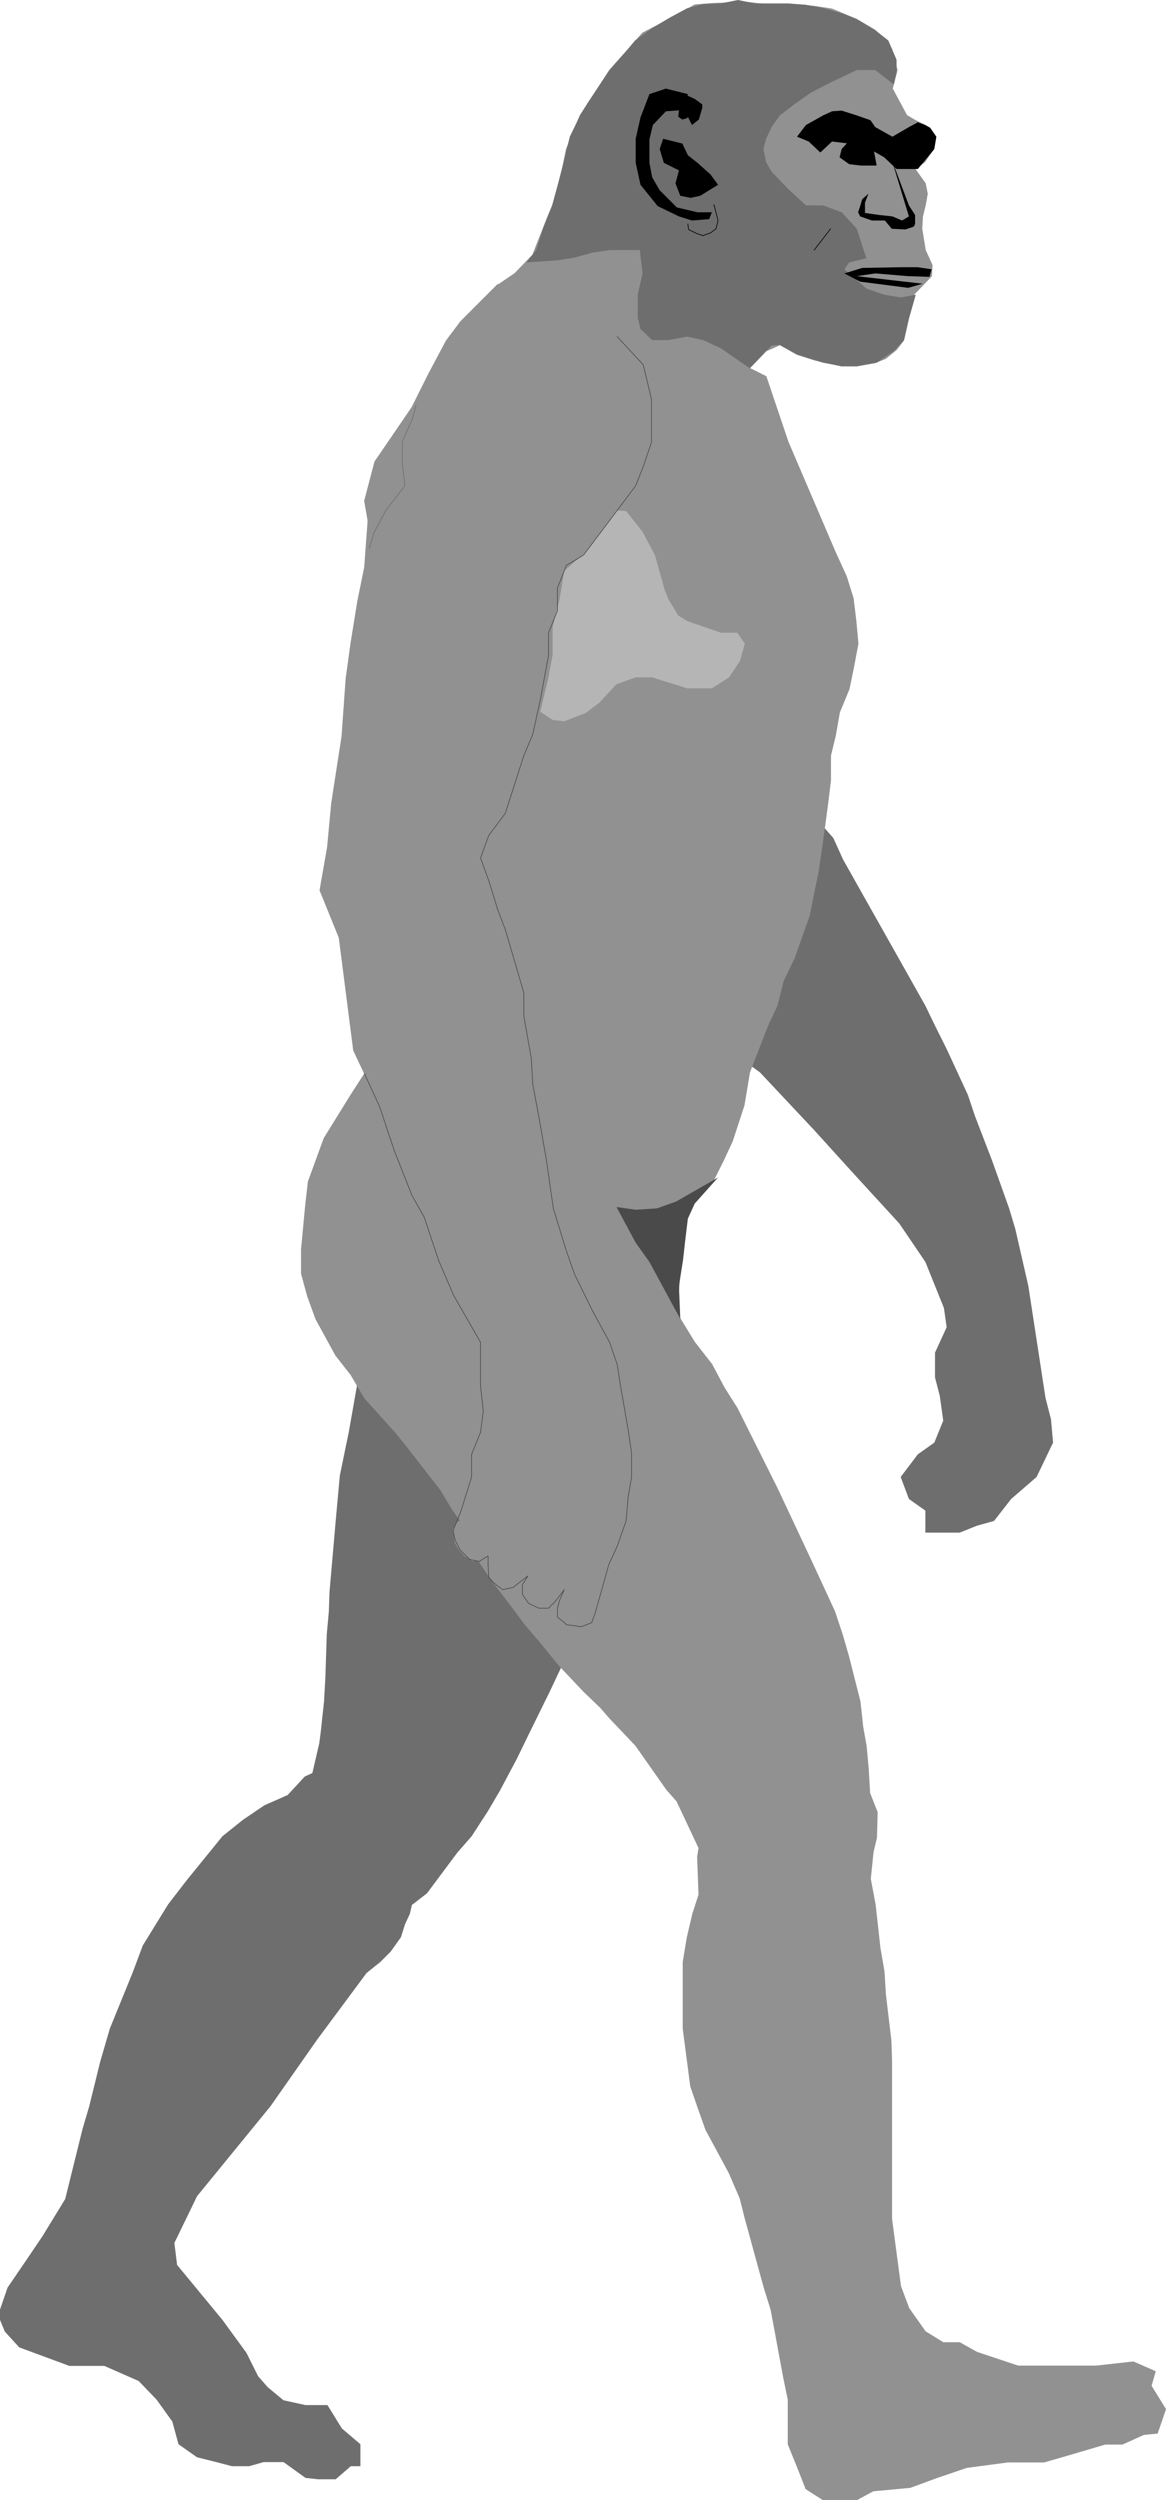 <?xml version="1.0" encoding="UTF-8" standalone="no"?>
<svg
   version="1.0"
   width="72.611mm"
   height="155.604mm"
   id="svg18"
   sodipodi:docname="Evolution 6.wmf"
   xmlns:inkscape="http://www.inkscape.org/namespaces/inkscape"
   xmlns:sodipodi="http://sodipodi.sourceforge.net/DTD/sodipodi-0.dtd"
   xmlns="http://www.w3.org/2000/svg"
   xmlns:svg="http://www.w3.org/2000/svg">
  <sodipodi:namedview
     id="namedview18"
     pagecolor="#ffffff"
     bordercolor="#000000"
     borderopacity="0.25"
     inkscape:showpageshadow="2"
     inkscape:pageopacity="0.0"
     inkscape:pagecheckerboard="0"
     inkscape:deskcolor="#d1d1d1"
     inkscape:document-units="mm" />
  <defs
     id="defs1">
    <pattern
       id="WMFhbasepattern"
       patternUnits="userSpaceOnUse"
       width="6"
       height="6"
       x="0"
       y="0" />
  </defs>
  <path
     style="fill:#6e6e6e;fill-opacity:1;fill-rule:evenodd;stroke:none"
     d="m 190.497,202.797 2.1,-9.695 3.555,4.04 2.262,5.009 19.389,34.419 2.262,4.686 2.747,5.494 5.009,10.827 1.616,4.848 4.039,10.503 4.039,11.311 1.454,4.848 3.07,13.412 4.039,26.339 1.293,5.009 0.485,5.494 -3.878,8.08 -5.978,5.171 -4.039,5.171 -4.039,1.131 -4.039,1.616 h -3.878 -4.201 v -5.171 l -3.878,-2.747 -1.939,-5.171 4.039,-5.332 3.878,-2.747 2.1,-5.171 -0.808,-5.817 -1.131,-4.363 v -5.817 l 2.747,-5.979 -0.646,-4.525 -4.363,-10.827 -6.14,-9.049 -3.555,-3.878 -7.109,-7.756 -9.533,-10.503 -12.603,-13.412 -7.594,-5.494 z"
     id="path1" />
  <path
     style="fill:#6e6e6e;fill-opacity:1;fill-rule:evenodd;stroke:none"
     d="m 84.988,320.435 -2.908,16.482 -2.1,10.18 -0.969,10.665 -1.454,16.644 -0.162,4.686 -0.485,5.333 -0.323,10.019 -0.323,5.817 -0.808,7.433 -0.323,2.424 -1.616,6.948 -1.777,0.808 -4.039,4.363 -5.494,2.424 -5.009,3.393 -4.847,3.878 -8.402,10.342 -4.363,5.656 -5.978,9.695 -2.424,6.464 -5.332,13.089 -2.262,7.756 -2.585,10.503 -1.616,5.494 -4.039,16.321 -5.332,8.726 -3.716,5.494 -4.524,6.625 L 0,543.269 v 2.424 l 1.131,2.747 3.393,3.717 11.795,4.363 h 2.262 1.616 4.363 l 8.079,3.555 4.201,4.363 3.716,5.171 1.454,5.333 4.363,3.07 4.524,1.131 3.716,0.97 h 4.039 l 3.393,-0.97 h 4.686 l 5.17,3.717 2.908,0.323 h 4.201 l 3.555,-3.07 h 2.262 v -5.171 l -4.363,-3.717 -3.393,-5.494 h -5.17 l -5.17,-1.131 -3.716,-3.07 -2.262,-2.585 -2.747,-5.494 -5.655,-7.756 -10.664,-12.927 -0.646,-5.171 2.908,-5.979 2.424,-5.009 17.289,-21.168 10.987,-15.674 11.633,-15.674 3.231,-2.585 2.424,-2.424 2.424,-3.393 0.969,-3.07 1.131,-2.424 0.485,-2.101 3.555,-2.747 7.109,-9.534 3.393,-3.878 3.878,-5.979 2.747,-4.686 4.039,-7.595 2.747,-5.656 5.009,-10.18 2.747,-5.817 14.542,-5.009 -55.42,-59.95 z"
     id="path2" />
  <path
     style="fill:#919191;fill-opacity:1;fill-rule:evenodd;stroke:none"
     d="m 117.142,66.899 -8.725,8.726 -3.393,4.525 -4.201,7.918 -3.878,7.756 -8.725,12.766 -2.424,9.211 0.808,4.686 -0.808,10.988 -1.616,7.918 -1.616,10.019 -1.131,8.241 -0.969,13.574 -2.424,15.674 -0.969,10.342 -1.777,10.18 4.524,11.15 1.616,12.604 1.777,13.897 2.585,5.494 -3.231,5.009 -6.301,10.18 -3.716,10.18 -0.646,5.656 -0.969,10.342 v 5.656 l 1.454,5.333 1.939,5.333 4.686,8.564 3.555,4.525 3.231,5.494 7.271,8.08 2.747,3.393 7.917,10.18 2.908,4.848 1.777,2.424 -0.646,0.162 -1.131,1.778 0.485,3.232 0.969,1.616 1.293,1.454 1.454,0.808 0.323,0.323 h 1.454 l 2.424,3.555 0.969,1.454 3.393,4.363 4.201,5.656 3.878,4.525 4.201,5.171 5.655,5.979 4.039,3.878 2.1,2.424 6.14,6.464 7.271,10.342 2.424,2.747 5.17,10.988 -0.323,2.101 0.323,8.888 -1.454,4.525 -1.293,5.494 -0.969,5.817 v 4.848 5.009 5.817 l 1.777,13.574 1.616,4.686 1.939,5.494 5.494,10.18 2.585,5.979 1.131,4.525 4.524,16.482 1.616,5.171 0.969,5.171 1.939,10.503 1.131,5.494 v 10.503 l 2.1,5.171 2.1,5.333 4.039,2.585 h 4.201 3.716 l 3.878,-2.101 8.725,-0.808 6.14,-2.262 7.109,-2.424 9.694,-1.293 h 8.563 l 6.14,-1.778 8.24,-2.424 h 4.039 l 5.009,-2.262 3.232,-0.323 1.939,-5.656 -3.393,-5.494 0.969,-3.393 -5.17,-2.262 -8.725,0.97 h -4.039 -3.878 -8.079 -2.424 l -9.694,-3.232 -4.039,-2.262 h -3.878 l -4.201,-2.585 -3.878,-5.494 -1.939,-5.171 -2.1,-15.836 v -5.009 -5.817 -10.019 -5.656 -5.009 -5.656 l -0.162,-4.848 -1.293,-10.827 -0.323,-5.333 -0.969,-5.656 -1.131,-10.18 -1.131,-5.979 0.646,-6.302 0.808,-3.393 0.162,-5.979 -1.777,-4.525 -0.323,-5.656 -0.485,-5.333 -0.808,-4.525 -0.646,-5.979 -2.747,-10.827 -1.454,-5.009 -1.777,-5.333 -3.878,-8.403 -2.1,-4.525 -7.594,-16.159 -9.371,-18.745 -3.07,-4.848 -2.908,-5.494 -4.039,-5.171 -4.363,-7.11 0.646,-5.494 0.323,-5.656 -0.323,-6.14 0.969,-4.363 2.747,-5.817 4.039,-2.747 2.747,-5.494 2.1,-4.525 2.747,-8.403 1.293,-7.756 1.939,-5.009 2.262,-5.817 2.262,-4.848 1.454,-5.817 2.585,-5.333 1.777,-5.009 1.777,-5.009 1.131,-5.656 0.969,-4.686 0.808,-5.494 0.808,-5.817 0.646,-4.848 0.646,-5.333 v -5.817 l 1.131,-4.686 0.969,-5.494 2.262,-5.494 0.969,-4.686 1.131,-5.979 -0.485,-5.333 -0.646,-5.333 -1.616,-5.171 -2.585,-5.656 -11.149,-26.016 -5.17,-15.351 -3.878,-1.939 3.878,-4.04 3.232,-1.454 4.039,2.262 4.039,1.293 6.463,1.454 h 3.555 l 4.363,-0.808 2.424,-0.97 2.585,-2.101 1.616,-2.101 0.646,-2.747 1.777,-8.08 4.201,-4.363 0.162,-2.585 -1.616,-3.555 -0.808,-5.009 0.162,-2.909 0.646,-2.585 0.485,-2.747 -0.485,-2.424 -2.424,-3.393 2.262,-1.616 2.1,-3.07 -0.323,-2.909 -1.777,-2.747 -2.262,-1.131 -1.939,-1.131 -3.393,-6.302 1.131,-4.363 -1.293,-5.009 -3.878,-4.363 -4.363,-2.585 -5.817,-2.424 -4.201,-0.646 -4.039,-0.323 -4.039,-0.162 h -3.878 l -4.039,-0.485 -8.079,0.323 -4.039,0.323 -4.201,2.424 -8.079,4.201 -7.756,8.726 -6.948,10.665 -3.231,7.918 -2.1,10.503 -2.262,5.333 -3.555,9.049 -4.201,4.363 -4.039,2.747 v 0 z"
     id="path3" />
  <path
     style="fill:none;stroke:#919191;stroke-width:0.162px;stroke-linecap:round;stroke-linejoin:round;stroke-miterlimit:4;stroke-dasharray:none;stroke-opacity:1"
     d="m 117.142,66.899 -8.725,8.726 -3.393,4.525 -4.201,7.918 -3.878,7.756 -8.725,12.766 -2.424,9.211 0.808,4.686 -0.808,10.988 -1.616,7.918 -1.616,10.019 -1.131,8.241 -0.969,13.574 -2.424,15.674 -0.969,10.342 -1.777,10.18 4.524,11.15 1.616,12.604 1.777,13.897 2.585,5.494 -3.231,5.009 -6.301,10.18 -3.716,10.18 -0.646,5.656 -0.969,10.342 v 5.656 l 1.454,5.333 1.939,5.333 4.686,8.564 3.555,4.525 3.231,5.494 7.271,8.08 2.747,3.393 7.917,10.18 2.908,4.848 1.777,2.424 -0.646,0.162 -1.131,1.778 0.485,3.232 0.969,1.616 1.293,1.454 1.454,0.808 0.323,0.323 h 1.454 l 2.424,3.555 0.969,1.454 3.393,4.363 4.201,5.656 3.878,4.525 4.201,5.171 5.655,5.979 4.039,3.878 2.1,2.424 6.14,6.464 7.271,10.342 2.424,2.747 5.17,10.988 -0.323,2.101 0.323,8.888 -1.454,4.525 -1.293,5.494 -0.969,5.817 v 4.848 5.009 5.817 l 1.777,13.574 1.616,4.686 1.939,5.494 5.494,10.18 2.585,5.979 1.131,4.525 4.524,16.482 1.616,5.171 0.969,5.171 1.939,10.503 1.131,5.494 v 10.503 l 2.1,5.171 2.1,5.333 4.039,2.585 h 4.201 3.716 l 3.878,-2.101 8.725,-0.808 6.14,-2.262 7.109,-2.424 9.694,-1.293 h 8.563 l 6.14,-1.778 8.24,-2.424 h 4.039 l 5.009,-2.262 3.232,-0.323 1.939,-5.656 -3.393,-5.494 0.969,-3.393 -5.17,-2.262 -8.725,0.97 h -4.039 -3.878 -8.079 -2.424 l -9.694,-3.232 -4.039,-2.262 h -3.878 l -4.201,-2.585 -3.878,-5.494 -1.939,-5.171 -2.1,-15.836 v -5.009 -5.817 -10.019 -5.656 -5.009 -5.656 l -0.162,-4.848 -1.293,-10.827 -0.323,-5.333 -0.969,-5.656 -1.131,-10.18 -1.131,-5.979 0.646,-6.302 0.808,-3.393 0.162,-5.979 -1.777,-4.525 -0.323,-5.656 -0.485,-5.333 -0.808,-4.525 -0.646,-5.979 -2.747,-10.827 -1.454,-5.009 -1.777,-5.333 -3.878,-8.403 -2.1,-4.525 -7.594,-16.159 -9.371,-18.745 -3.07,-4.848 -2.908,-5.494 -4.039,-5.171 -4.363,-7.11 0.646,-5.494 0.323,-5.656 -0.323,-6.14 0.969,-4.363 2.747,-5.817 4.039,-2.747 2.747,-5.494 2.1,-4.525 2.747,-8.403 1.293,-7.756 1.939,-5.009 2.262,-5.817 2.262,-4.848 1.454,-5.817 2.585,-5.333 1.777,-5.009 1.777,-5.009 1.131,-5.656 0.969,-4.686 0.808,-5.494 0.808,-5.817 0.646,-4.848 0.646,-5.333 v -5.817 l 1.131,-4.686 0.969,-5.494 2.262,-5.494 0.969,-4.686 1.131,-5.979 -0.485,-5.333 -0.646,-5.333 -1.616,-5.171 -2.585,-5.656 -11.149,-26.016 -5.17,-15.351 -3.878,-1.939 3.878,-4.04 3.232,-1.454 4.039,2.262 4.039,1.293 6.463,1.454 h 3.555 l 4.363,-0.808 2.424,-0.97 2.585,-2.101 1.616,-2.101 0.646,-2.747 1.777,-8.08 4.201,-4.363 0.162,-2.585 -1.616,-3.555 -0.808,-5.009 0.162,-2.909 0.646,-2.585 0.485,-2.747 -0.485,-2.424 -2.424,-3.393 2.262,-1.616 2.1,-3.07 -0.323,-2.909 -1.777,-2.747 -2.262,-1.131 -1.939,-1.131 -3.393,-6.302 1.131,-4.363 -1.293,-5.009 -3.878,-4.363 -4.363,-2.585 -5.817,-2.424 -4.201,-0.646 -4.039,-0.323 -4.039,-0.162 h -3.878 l -4.039,-0.485 -8.079,0.323 -4.039,0.323 -4.201,2.424 -8.079,4.201 -7.756,8.726 -6.948,10.665 -3.231,7.918 -2.1,10.503 -2.262,5.333 -3.555,9.049 -4.201,4.363 -4.039,2.747 v 0"
     id="path4" />
  <path
     style="fill:none;stroke:#6e6e6e;stroke-width:0.162px;stroke-linecap:round;stroke-linejoin:round;stroke-miterlimit:4;stroke-dasharray:none;stroke-opacity:1"
     d="m 97.914,95.339 -0.808,3.07 -2.424,5.494 v 2.747 2.585 l 0.646,5.009 -4.524,5.817 -2.747,5.171 -1.131,3.717"
     id="path5" />
  <path
     style="fill:#b5b5b5;fill-opacity:1;fill-rule:evenodd;stroke:none"
     d="m 147.356,120.224 3.878,4.848 2.908,5.494 1.454,5.171 0.808,2.909 0.969,2.424 2.262,3.717 2.1,1.293 7.917,2.747 h 3.878 l 1.777,2.585 -1.131,4.04 -2.585,3.878 -4.039,2.585 h -5.817 l -8.24,-2.585 h -3.878 l -4.524,1.616 -4.039,4.363 -3.232,2.424 -5.009,1.939 -2.747,-0.323 -2.908,-1.939 1.939,-8.08 0.969,-5.332 v -6.464 l 1.616,-6.464 1.131,-6.787 5.009,-4.363 7.432,-9.857 z"
     id="path6" />
  <path
     style="fill:none;stroke:#4a4a4a;stroke-width:0.162px;stroke-linecap:round;stroke-linejoin:round;stroke-miterlimit:4;stroke-dasharray:none;stroke-opacity:1"
     d="m 145.256,79.18 6.14,6.625 1.939,8.08 v 10.18 l -1.939,5.656 -1.777,4.525 -8.24,10.988 -4.039,5.332 -4.039,2.424 -2.1,5.333 v 5.332 l -2.1,5.171 v 5.333 l -1.939,10.503 -1.777,8.08 -2.1,5.009 -4.363,13.574 -3.878,5.171 -1.939,5.333 1.939,5.332 2.1,6.787 1.777,4.686 4.363,14.866 v 5.494 l 1.777,10.019 0.323,5.979 1.454,7.756 1.777,10.18 1.616,11.311 3.07,10.019 1.939,5.494 4.039,8.241 4.201,7.756 1.777,5.171 0.808,5.171 1.777,10.18 0.808,5.494 v 5.656 l -0.808,4.686 -0.485,5.656 -2.1,5.979 -1.939,4.201 -3.232,11.473 -0.808,2.262 -2.424,0.97 -2.424,-0.323 -1.131,-0.162 -0.646,-0.646 -1.454,-1.131 v -2.101 l 0.485,-1.778 1.131,-2.585 -2.1,2.747 -1.616,1.616 h -2.262 l -2.424,-1.131 -1.454,-2.101 v -2.262 l 1.293,-2.101 -3.555,2.747 -2.424,0.485 -2.1,-1.616 -1.131,-1.293 -0.162,-2.747 v -2.262 l -2.1,1.293 -2.262,-0.485 -2.262,-2.262 -1.131,-2.262 -0.485,-2.262 1.777,-4.363 2.585,-8.241 v -5.332 l 2.1,-5.171 0.646,-5.009 -0.646,-5.817 v -5.171 -5.171 l -6.301,-10.988 -3.555,-8.241 -3.393,-10.18 -2.908,-5.171 -4.201,-10.665 -3.393,-10.18 -3.555,-7.756"
     id="path7" />
  <path
     style="fill:#6e6e6e;fill-opacity:1;fill-rule:evenodd;stroke:none"
     d="m 123.928,61.728 7.271,-0.485 4.039,-0.646 4.039,-1.131 4.201,-0.646 h 3.878 3.232 l 0.646,5.494 -1.131,5.009 v 5.494 l 0.646,2.585 2.747,2.585 h 3.878 l 4.363,-0.808 3.716,0.808 4.201,1.939 6.786,4.686 3.878,-4.04 1.293,-1.293 1.939,-0.162 4.039,2.262 6.14,1.939 4.363,0.808 h 3.555 l 4.686,-0.808 4.039,-2.747 2.424,-2.585 1.131,-5.009 1.616,-5.656 -3.555,0.646 -3.878,-0.646 -4.201,-1.454 -5.17,-4.525 1.131,-1.616 4.039,-0.97 -2.262,-6.948 -3.555,-3.878 -4.363,-1.616 h -4.039 l -4.201,-3.878 -3.878,-4.04 -1.293,-2.262 -0.646,-3.07 0.646,-2.424 1.293,-2.747 1.939,-2.747 3.393,-2.585 3.878,-2.747 4.686,-2.424 6.14,-2.909 h 4.363 l 4.363,3.393 0.646,-2.909 v -2.909 l -1.939,-4.525 -3.07,-2.424 -4.363,-2.585 -3.231,-1.293 -4.524,-1.293 -4.201,-0.808 -4.201,-0.323 h -3.878 -4.039 L 173.693,0 l -4.039,0.808 -4.201,0.162 -3.716,0.97 -4.201,2.262 -4.039,2.424 -4.039,2.909 -2.262,2.747 -3.716,4.201 -5.17,7.756 -1.777,2.909 -2.424,5.009 -1.454,5.979 -1.293,5.009 -1.454,5.333 -2.1,5.333 -1.616,5.009 z"
     id="path8" />
  <path
     style="fill:#000000;fill-opacity:1;fill-rule:evenodd;stroke:none"
     d="m 161.898,22.138 -5.17,-1.293 -3.878,1.293 -2.1,5.494 -1.131,5.009 v 5.656 l 1.131,5.171 4.039,5.009 5.009,2.424 3.07,0.97 4.039,-0.323 0.646,-1.616 h -3.393 l -4.847,-1.131 -4.039,-4.04 -1.777,-3.07 -0.646,-3.393 v -5.494 l 0.808,-3.393 3.07,-3.232 4.363,-0.323 0.808,-3.717 z"
     id="path9" />
  <path
     style="fill:none;stroke:#000000;stroke-width:0.162px;stroke-linecap:round;stroke-linejoin:round;stroke-miterlimit:4;stroke-dasharray:none;stroke-opacity:1"
     d="m 168.038,48.154 0.969,3.717 -0.485,1.939 -1.293,0.97 -1.777,0.646 -1.454,-0.485 -1.939,-0.97 -0.162,-1.293"
     id="path10" />
  <path
     style="fill:#000000;fill-opacity:1;fill-rule:evenodd;stroke:none"
     d="M 165.291,25.37 V 24.562 l -1.777,-1.293 -3.232,-1.454 -0.646,5.656 0.969,0.646 1.131,-0.323 0.162,-0.323 0.969,1.939 1.616,-1.293 0.808,-2.747 z"
     id="path11" />
  <path
     style="fill:#000000;fill-opacity:1;fill-rule:evenodd;stroke:none"
     d="m 155.273,35.065 0.808,-2.424 4.524,1.131 1.293,2.747 2.262,1.778 3.07,2.747 1.777,2.424 -4.201,2.585 -2.262,0.485 -2.424,-0.485 -1.131,-2.909 0.808,-3.07 -3.555,-1.778 z"
     id="path12" />
  <path
     style="fill:#000000;fill-opacity:1;fill-rule:evenodd;stroke:none"
     d="m 187.588,32.157 2.1,-2.747 4.039,-2.262 2.1,-0.97 2.262,-0.162 3.555,1.131 3.232,1.131 1.131,1.616 4.039,2.262 3.878,-2.262 2.1,-1.131 1.777,0.646 1.131,0.646 1.454,2.101 -0.485,2.909 -3.878,4.686 h -5.009 l -2.908,-2.747 -4.201,-2.424 -4.039,-0.808 -4.039,-0.485 -2.747,2.585 -2.747,-2.585 z"
     id="path13" />
  <path
     style="fill:#000000;fill-opacity:1;fill-rule:evenodd;stroke:none"
     d="m 205.523,34.58 -2.262,-0.323 -2.1,-0.485 -0.323,-0.485 h -1.131 l -1.616,1.778 -0.485,1.939 2.262,1.616 2.747,0.323 h 3.716 l -0.808,-4.363 z"
     id="path14" />
  <path
     style="fill:#000000;fill-opacity:1;fill-rule:evenodd;stroke:none"
     d="m 210.047,37.974 1.939,5.171 1.939,5.171 1.454,2.262 v 2.101 l -0.323,0.646 -1.939,0.646 -3.232,-0.162 -1.616,-1.939 h -3.07 l -2.747,-0.97 -0.485,-0.97 0.485,-1.454 0.485,-1.616 1.454,-1.293 -0.808,2.101 v 2.424 l 3.393,0.485 3.07,0.323 2.262,0.97 1.616,-0.97 -3.878,-12.766 v 0 z"
     id="path15" />
  <path
     style="fill:#000000;fill-opacity:1;fill-rule:evenodd;stroke:none"
     d="m 202.776,63.021 9.21,-0.162 h 4.039 l 3.231,0.485 -0.485,1.778 -5.009,-0.162 -7.756,-0.646 -4.363,0.646 15.511,1.778 -3.393,0.97 -11.31,-1.454 -3.716,-1.939 4.201,-1.293 v 0 z"
     id="path16" />
  <path
     style="fill:none;stroke:#000000;stroke-width:0.162px;stroke-linecap:round;stroke-linejoin:round;stroke-miterlimit:4;stroke-dasharray:none;stroke-opacity:1"
     d="m 191.628,58.819 3.878,-5.009"
     id="path17" />
  <path
     style="fill:#4a4a4a;fill-opacity:1;fill-rule:evenodd;stroke:none"
     d="m 159.151,282.623 -4.524,1.616 -5.009,0.323 -4.524,-0.646 4.524,8.403 3.231,4.525 7.271,13.412 -0.323,-7.756 0.969,-6.14 0.485,-4.363 0.646,-5.333 1.616,-3.555 5.494,-6.14 -9.856,5.656 z"
     id="path18" />
</svg>
